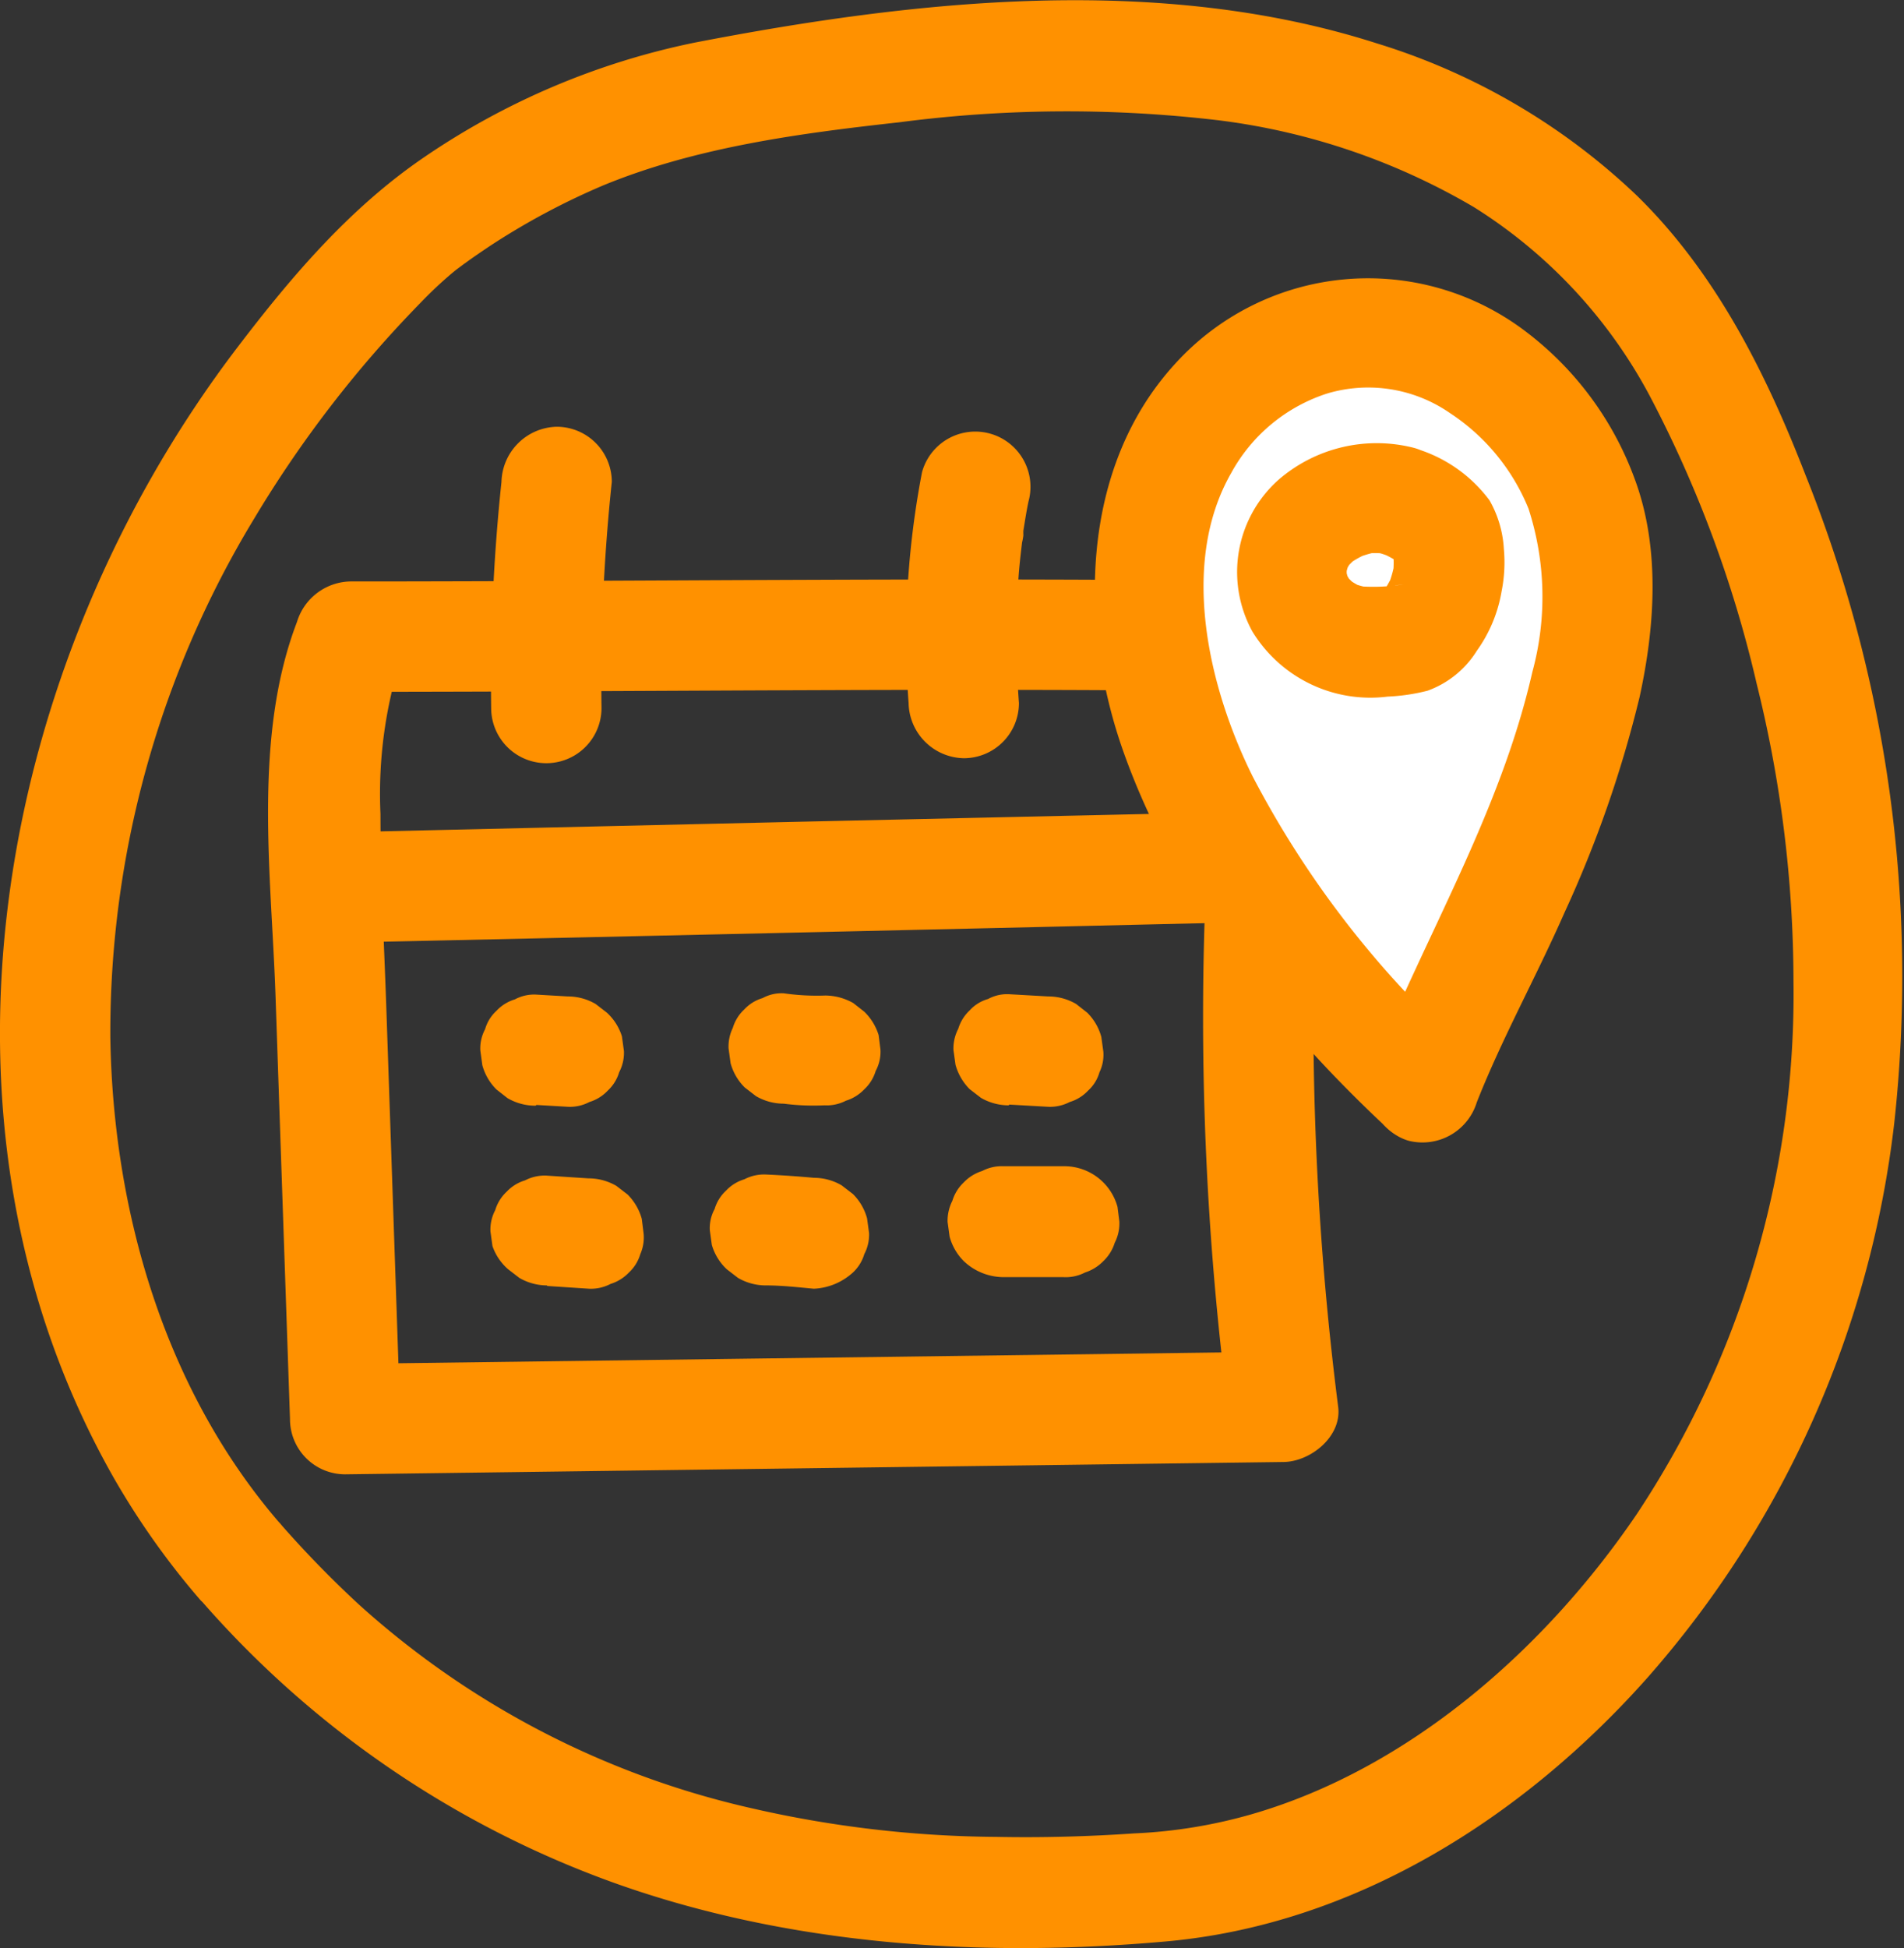 <?xml version="1.0" encoding="UTF-8"?> <svg xmlns="http://www.w3.org/2000/svg" viewBox="0 0 103.54 105.9"><rect x="0" y="0" width="103.54" height="105.9" fill="#333333" stroke="none"/> <title>Asset 236</title> <g id="Layer_2" data-name="Layer 2"> <g id="Layer_2-2" data-name="Layer 2"> <path d="M15.15,82.73C8.93,75.49,6.15,65.81,6,56.42a53.85,53.85,0,0,1,7.83-28.24,63.13,63.13,0,0,1,9-11.68,22.75,22.75,0,0,1,1.75-1.65l.32-.26c-.33.26.43-.32.39-.28.42-.31.85-.6,1.28-.89a38.87,38.87,0,0,1,6.23-3.34C37.85,8,43.47,7.25,48.89,6.65a70.2,70.2,0,0,1,17.38-.11,36.22,36.22,0,0,1,13.88,4.72,27.15,27.15,0,0,1,9.73,10.58,65,65,0,0,1,5.65,15.34,67.22,67.22,0,0,1,2,16.16,51.11,51.11,0,0,1-8.54,29c-5,7.35-12.38,13.8-20.86,16.27a27.41,27.41,0,0,1-6.44,1.06c-2.5.17-5,.24-7.51.19A61.17,61.17,0,0,1,40.86,98.3,47.46,47.46,0,0,1,19.52,87.23a58,58,0,0,1-4.37-4.5,3,3,0,0,0-4.24,0,3.07,3.07,0,0,0,0,4.25,54,54,0,0,0,22.43,15.36c9.53,3.42,20,4.1,30,3.21,10.32-.9,19.52-6.75,26.29-14.39a55.19,55.19,0,0,0,13.38-30.11,73.19,73.19,0,0,0-4.82-35.21c-2.15-5.55-4.88-11-9.16-15.19A35.59,35.59,0,0,0,74.88,2.36C63-1.45,49.76,0,37.76,2.32A40.45,40.45,0,0,0,23.12,8.51C19.05,11.27,15.87,15,12.9,18.9-.19,36.07-4.86,60.89,6.18,80.33A42.44,42.44,0,0,0,10.91,87a3,3,0,0,0,4.24,0A3.07,3.07,0,0,0,15.15,82.73Z" style="fill:#ff9100"></path> <path d="M69.71,31.61c-16.89-.24-33.78,0-50.67,0a3.1,3.1,0,0,0-2.89,2.2c-2.4,6.28-1.4,13.69-1.17,20.24l.79,23.1a3,3,0,0,0,3,3l51-.67c1.47,0,3.21-1.37,3-3a167.14,167.14,0,0,1-.06-41.87c.21-1.61-1.52-3-3-3a3.08,3.08,0,0,0-3,3,167.14,167.14,0,0,0,.06,41.87l3-3-51,.67,3,3L21,54.55c-.12-3.43-.31-6.87-.31-10.3a24.29,24.29,0,0,1,1.24-8.84L19,37.61c16.89,0,33.78-.24,50.67,0,3.87,0,3.87-5.95,0-6Z" style="fill:#ff9100"></path> <path d="M50.14,25.67a47.57,47.57,0,0,0-.73,12.55,3.06,3.06,0,0,0,3,3,3,3,0,0,0,3-3,44.91,44.91,0,0,1-.06-5.8c0-1,.12-2,.23-2.93a3,3,0,0,0,.09-.78l-.05.41c0-.13,0-.26.05-.39.08-.49.16-1,.26-1.47a3,3,0,1,0-5.79-1.59Z" style="fill:#ff9100"></path> <path d="M27.27,26.2a102.88,102.88,0,0,0-.56,12.29,3,3,0,0,0,6,0,102.88,102.88,0,0,1,.56-12.29,3,3,0,0,0-3-3,3.08,3.08,0,0,0-3,3Z" style="fill:#ff9100"></path> <path d="M68.73,44.11q-25,.55-49.93,1.13c-3.86.09-3.87,6.09,0,6q25-.54,49.93-1.13c3.85-.08,3.87-6.08,0-6Z" style="fill:#ff9100"></path> <path d="M29.18,60.07l1.72.1a2.26,2.26,0,0,0,1.15-.26,2.28,2.28,0,0,0,1-.62,2.22,2.22,0,0,0,.62-1,2.26,2.26,0,0,0,.26-1.15l-.11-.8A2.94,2.94,0,0,0,33,55.05l-.61-.47a3,3,0,0,0-1.51-.41l-1.72-.1a2.22,2.22,0,0,0-1.16.26,2.25,2.25,0,0,0-1,.62,2.16,2.16,0,0,0-.62,1,2.22,2.22,0,0,0-.26,1.16l.11.8a2.94,2.94,0,0,0,.77,1.32l.6.47a3,3,0,0,0,1.52.41Z" style="fill:#ff9100"></path> <path d="M29.75,69.91l2.29.15a2.3,2.3,0,0,0,1.16-.26,2.34,2.34,0,0,0,1-.62,2.22,2.22,0,0,0,.62-1A2.26,2.26,0,0,0,35,67.06l-.1-.8a3,3,0,0,0-.77-1.32l-.61-.47A3,3,0,0,0,32,64.06l-2.29-.15a2.32,2.32,0,0,0-1.16.26,2.25,2.25,0,0,0-1,.62,2.22,2.22,0,0,0-.62,1,2.26,2.26,0,0,0-.26,1.15l.11.8A2.94,2.94,0,0,0,27.63,69l.61.47a3,3,0,0,0,1.51.41Z" style="fill:#ff9100"></path> <path d="M42.62,60a12.58,12.58,0,0,0,2.21.09A2.29,2.29,0,0,0,46,59.84a2.34,2.34,0,0,0,1-.62,2.24,2.24,0,0,0,.62-1,2.2,2.2,0,0,0,.26-1.16l-.1-.79A3,3,0,0,0,47,55l-.6-.47a3.12,3.12,0,0,0-1.52-.41A12.58,12.58,0,0,1,42.62,54a2.17,2.17,0,0,0-1.15.26,2.22,2.22,0,0,0-1,.62,2.25,2.25,0,0,0-.62,1A2.32,2.32,0,0,0,39.62,57l.11.8a2.94,2.94,0,0,0,.77,1.32l.61.47a3,3,0,0,0,1.51.41Z" style="fill:#ff9100"></path> <path d="M41.64,69.88c.87,0,1.75.1,2.62.18a3.38,3.38,0,0,0,2.12-.88,2.22,2.22,0,0,0,.62-1,2.26,2.26,0,0,0,.26-1.15l-.11-.8a2.94,2.94,0,0,0-.77-1.32l-.61-.47a3,3,0,0,0-1.51-.41c-.87-.08-1.75-.14-2.62-.18a2.32,2.32,0,0,0-1.16.26,2.25,2.25,0,0,0-1,.62,2.22,2.22,0,0,0-.62,1,2.17,2.17,0,0,0-.26,1.15l.11.8A2.94,2.94,0,0,0,39.52,69l.61.47a3,3,0,0,0,1.51.41Z" style="fill:#ff9100"></path> <path d="M54.89,60.05l2.12.12a2.32,2.32,0,0,0,1.16-.26,2.25,2.25,0,0,0,1-.62,2.13,2.13,0,0,0,.62-1A2.17,2.17,0,0,0,60,57.17l-.11-.8a2.94,2.94,0,0,0-.77-1.32l-.6-.47A3,3,0,0,0,57,54.17l-2.12-.12a2.17,2.17,0,0,0-1.15.26,2.13,2.13,0,0,0-1,.62,2.25,2.25,0,0,0-.62,1,2.3,2.3,0,0,0-.26,1.16l.11.79a3,3,0,0,0,.77,1.33l.61.47a3,3,0,0,0,1.51.41Z" style="fill:#ff9100"></path> <path d="M54.56,69.43h3.26A2.29,2.29,0,0,0,59,69.18a2.44,2.44,0,0,0,1-.62,2.34,2.34,0,0,0,.62-1,2.29,2.29,0,0,0,.25-1.16l-.1-.79a3,3,0,0,0-2.9-2.21H54.56a2.29,2.29,0,0,0-1.15.26,2.34,2.34,0,0,0-1,.62,2.28,2.28,0,0,0-.62,1,2.4,2.4,0,0,0-.26,1.15l.11.8a3,3,0,0,0,.77,1.33,3.16,3.16,0,0,0,2.12.87Z" style="fill:#ff9100"></path> <path d="M77.42,59.12C71.24,53.37,64.61,44.69,63.07,36.8c-.74-3.83-.85-7.88.74-11.49a12.08,12.08,0,0,1,9.41-7.19C79.74,17.4,85.44,23,86.56,28.81s-1.08,11.72-3.25,17.31C81.68,50.31,79.05,54.93,77.42,59.12Z" style="fill:#fff"></path> <path d="M79.54,57A53.18,53.18,0,0,1,68.12,42.21c-2.38-4.79-4-11.54-1.17-16.49a9.14,9.14,0,0,1,5.23-4.33,7.81,7.81,0,0,1,6.66,1.06,11.31,11.31,0,0,1,4.28,5.2,15.52,15.52,0,0,1,.21,8.88c-1.76,7.74-5.92,14.48-8.81,21.8-.59,1.5.66,3.29,2.1,3.69a3.09,3.09,0,0,0,3.69-2.1c1.39-3.52,3.24-6.83,4.76-10.29A63.71,63.71,0,0,0,89.16,37.9c.84-3.84,1.13-8.1-.26-11.85a17.65,17.65,0,0,0-6-8.08,14.16,14.16,0,0,0-19,1.81C58.7,25.47,58.65,34.1,61.14,41c2.79,7.77,8.19,14.61,14.16,20.2C78.11,63.88,82.36,59.65,79.54,57Z" style="fill:#ff9100"></path> <path d="M76.9,24.35a8.16,8.16,0,0,0-7.37,1.73,6.71,6.71,0,0,0-1.42,8.26,7.52,7.52,0,0,0,7.35,3.53,10.53,10.53,0,0,0,2.17-.32,5.26,5.26,0,0,0,2.68-2.17,7.77,7.77,0,0,0,1.35-3.25,8,8,0,0,0,.12-2.29A6,6,0,0,0,81,27.2a7.79,7.79,0,0,0-4.14-2.85,3,3,0,0,0-3.69,2.1,3.06,3.06,0,0,0,2.09,3.69l.47.17-.72-.3a6.89,6.89,0,0,1,1.3.73l-.6-.47a3.57,3.57,0,0,1,.53.5l-.47-.61a2.61,2.61,0,0,1,.17.28l-.31-.72a4.93,4.93,0,0,1,.22.92l-.11-.8a5.72,5.72,0,0,1,0,1.49l.11-.8a5.87,5.87,0,0,1-.37,1.32l.31-.71a6.62,6.62,0,0,1-.77,1.31l.47-.61a4.1,4.1,0,0,1-.49.53l.6-.47a1.54,1.54,0,0,1-.31.17l.72-.3a2.66,2.66,0,0,1-.49.1l.8-.1a10.44,10.44,0,0,1-2.56.09l.8.11a4.78,4.78,0,0,1-1.09-.3l.72.31a4.8,4.8,0,0,1-.93-.54l.6.47a4.71,4.71,0,0,1-.75-.73l.47.6a3.7,3.7,0,0,1-.49-.84l.3.72a4.59,4.59,0,0,1-.24-.9l.11.8a4.13,4.13,0,0,1,0-.93l-.11.8a4.5,4.5,0,0,1,.29-1l-.31.72a4.16,4.16,0,0,1,.44-.73l-.47.6a4.71,4.71,0,0,1,.74-.74l-.61.47a5.45,5.45,0,0,1,1.12-.65l-.72.3A6.12,6.12,0,0,1,74.92,30l-.79.11a5.3,5.3,0,0,1,1.32,0l-.8-.1a4.67,4.67,0,0,1,.65.13,3,3,0,0,0,1.6-5.79Z" style="fill:#ff9100"></path> </g> </g> </svg> 
